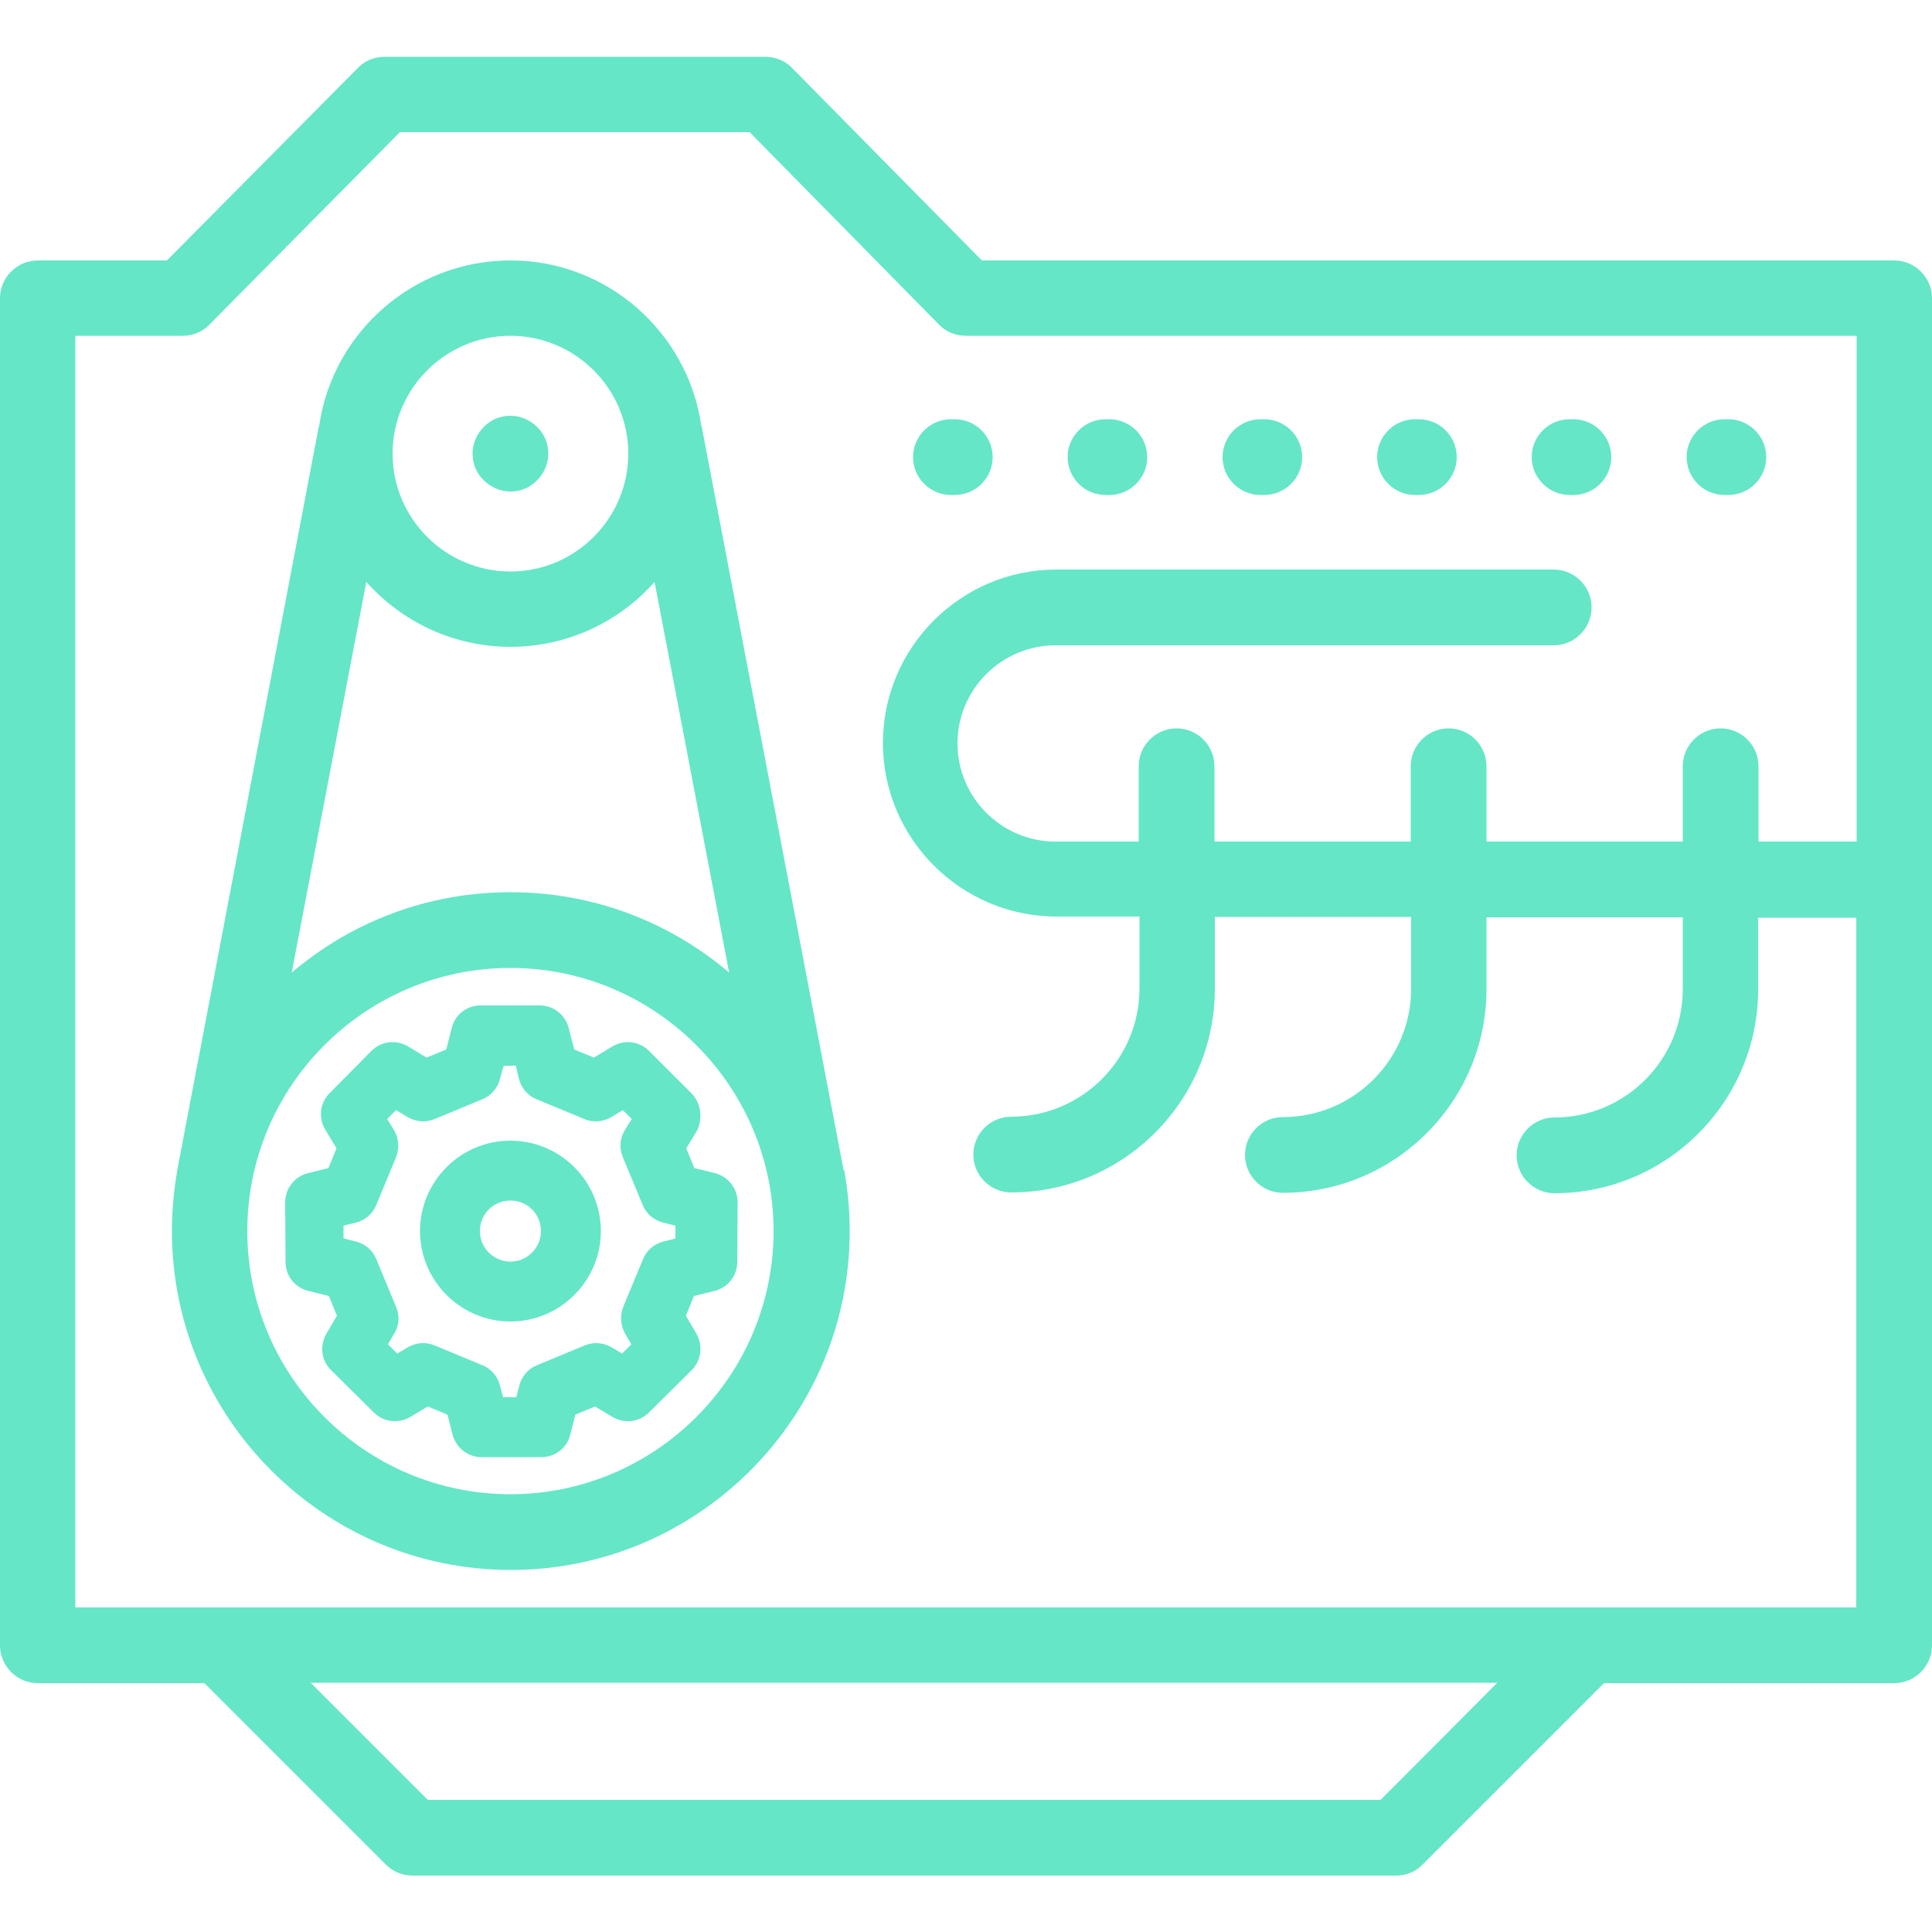 <?xml version="1.0" encoding="UTF-8"?>
<svg xmlns="http://www.w3.org/2000/svg" xmlns:xlink="http://www.w3.org/1999/xlink" version="1.1" id="Layer_1" x="0px" y="0px" viewBox="0 0 500 500" style="enable-background:new 0 0 500 500;" xml:space="preserve">
<style type="text/css">
	.st0{fill:#65E6C7;}
</style>
<g>
	<path class="st0" d="M490.2,67.4H254.1L205,17.6c-1.8-1.9-4.3-2.9-7-2.9H99.5c-2.6,0-5.1,1-6.9,2.9L43.2,67.4H9.8   c-5.4,0-9.8,4.4-9.8,9.8v348.6c0,5.4,4.4,9.8,9.8,9.8h43.1l46.9,46.9c1.8,1.8,4.3,2.9,6.9,2.9h254.6c2.6,0,5.1-1,6.9-2.9l46.9-46.9   h75.1c5.4,0,9.8-4.4,9.8-9.8V77.2C500,71.8,495.6,67.4,490.2,67.4z M357.3,465.8H110.7l-30.3-30.3h75h38.9h107.4h35.2h50.6   L357.3,465.8z M480.5,416H301.8v0H194.3h-38.9H19.5V86.9h27.8c2.6,0,5.1-1,6.9-2.9l49.3-49.8H194L243,84c1.8,1.9,4.3,2.9,7,2.9   h230.5v130.9h-25.4v-19.5c0-5.4-4.4-9.8-9.8-9.8s-9.8,4.4-9.8,9.8v19.5h-50.8v-19.5c0-5.4-4.4-9.8-9.8-9.8s-9.8,4.4-9.8,9.8v19.5   h-50.8v-19.5c0-5.4-4.4-9.8-9.8-9.8s-9.8,4.4-9.8,9.8v19.5h-21.5c-14,0-25.4-11.4-25.4-25.4s11.4-25.4,25.4-25.4h128.9   c5.4,0,9.8-4.4,9.8-9.8s-4.4-9.8-9.8-9.8H273.4c-24.8,0-44.9,20.2-44.9,44.9s20.2,44.9,44.9,44.9h21.5v18.6   c0,18.3-14.9,33.2-33.2,33.2c-5.4,0-9.8,4.4-9.8,9.8c0,5.4,4.4,9.8,9.8,9.8c29.1,0,52.7-23.7,52.7-52.7v-18.6h50.8v18.6   c0,18.3-14.9,33.2-33.2,33.2c-5.4,0-9.8,4.4-9.8,9.8c0,5.4,4.4,9.8,9.8,9.8c29.1,0,52.7-23.7,52.7-52.7v-18.6h50.8v18.6   c0,18.3-14.9,33.2-33.2,33.2c-5.4,0-9.8,4.4-9.8,9.8c0,5.4,4.4,9.8,9.8,9.8c29.1,0,52.7-23.7,52.7-52.7v-18.6h25.4V416z"></path>
	<path class="st0" d="M218.3,302.7l-36.7-192.3c0-0.1,0-0.2-0.1-0.2C178,86,157.2,67.4,132.1,67.4c-25.1,0-46,18.6-49.5,42.8   c0,0.1,0,0.1-0.1,0.2L45.9,302.7c0,0,0,0.1,0,0.1c-0.9,5.1-1.4,10.4-1.4,15.8c0,48.3,39.3,87.7,87.7,87.7   c48.3,0,87.7-39.3,87.7-87.7c0-5.4-0.5-10.6-1.4-15.7C218.3,302.8,218.3,302.8,218.3,302.7z M132.1,86.9   c16.8,0,30.5,13.7,30.5,30.5c0,16.8-13.7,30.5-30.5,30.5s-30.5-13.7-30.5-30.5C101.6,100.6,115.3,86.9,132.1,86.9z M94.8,150.6   c9.2,10.3,22.5,16.8,37.3,16.8c14.8,0,28.2-6.5,37.3-16.8l19.3,101.1c-15.3-13-35-20.8-56.6-20.8c-21.6,0-41.3,7.8-56.6,20.8   L94.8,150.6z M132.1,386.7c-37.6,0-68.1-30.6-68.1-68.1c0-37.6,30.6-68.1,68.1-68.1s68.1,30.6,68.1,68.1S169.6,386.7,132.1,386.7z"></path>
	<path class="st0" d="M132.1,127.2c2.6,0,5.1-1,6.9-2.9c1.8-1.8,2.9-4.3,2.9-6.9s-1-5.1-2.9-6.9c-1.8-1.8-4.3-2.9-6.9-2.9   c-2.6,0-5.1,1-6.9,2.9c-1.8,1.8-2.9,4.3-2.9,6.9c0,2.6,1,5.1,2.9,6.9C127,126.1,129.5,127.2,132.1,127.2z"></path>
	<path class="st0" d="M366.2,128.1h1c5.4,0,9.8-4.4,9.8-9.8s-4.4-9.8-9.8-9.8h-1c-5.4,0-9.8,4.4-9.8,9.8S360.8,128.1,366.2,128.1z"></path>
	<path class="st0" d="M326.2,128.1h1c5.4,0,9.8-4.4,9.8-9.8s-4.4-9.8-9.8-9.8h-1c-5.4,0-9.8,4.4-9.8,9.8S320.8,128.1,326.2,128.1z"></path>
	<path class="st0" d="M406.2,128.1h1c5.4,0,9.8-4.4,9.8-9.8s-4.4-9.8-9.8-9.8h-1c-5.4,0-9.8,4.4-9.8,9.8S400.9,128.1,406.2,128.1z"></path>
	<path class="st0" d="M446.3,128.1h1c5.4,0,9.8-4.4,9.8-9.8s-4.4-9.8-9.8-9.8h-1c-5.4,0-9.8,4.4-9.8,9.8S440.9,128.1,446.3,128.1z"></path>
	<path class="st0" d="M246.1,128.1h1c5.4,0,9.8-4.4,9.8-9.8s-4.4-9.8-9.8-9.8h-1c-5.4,0-9.8,4.4-9.8,9.8S240.7,128.1,246.1,128.1z"></path>
	<path class="st0" d="M286.1,128.1h1c5.4,0,9.8-4.4,9.8-9.8s-4.4-9.8-9.8-9.8h-1c-5.4,0-9.8,4.4-9.8,9.8S280.7,128.1,286.1,128.1z"></path>
	<path class="st0" d="M132.1,295.2c-12.9,0-23.4,10.5-23.4,23.4s10.5,23.4,23.4,23.4s23.4-10.5,23.4-23.4S145,295.2,132.1,295.2z    M132.1,326.5c-4.3,0-7.9-3.5-7.9-7.9s3.5-7.9,7.9-7.9s7.9,3.5,7.9,7.9S136.4,326.5,132.1,326.5z"></path>
	<path class="st0" d="M178.9,282.9L168,272c-1.5-1.5-3.4-2.3-5.5-2.3c-1.4,0-2.8,0.4-4,1.1l-4.8,2.9l-5.1-2.1l-1.4-5.5   c-0.9-3.5-4-5.9-7.5-5.9h-15.3c-3.6,0-6.7,2.4-7.5,5.9l-1.4,5.5l-5.1,2.1l-4.8-2.9c-1.2-0.7-2.6-1.1-4-1.1c-2.1,0-4,0.8-5.5,2.3   l-10.8,10.9c-2.5,2.5-3,6.4-1.1,9.5l2.9,4.8l-2.1,5.1l-5.3,1.3c-3.5,0.9-5.9,4-5.9,7.6l0.1,15.4c0,3.6,2.4,6.6,5.9,7.5l5.3,1.3   l2.1,5.1l-2.7,4.6c-1.8,3.1-1.4,7,1.2,9.5l11,10.9c1.5,1.5,3.4,2.3,5.5,2.3c1.4,0,2.8-0.4,4-1.1l4.5-2.7l5.1,2.1l1.3,5.1   c0.9,3.5,4,5.9,7.5,5.9h15.5c3.6,0,6.7-2.4,7.5-5.9l1.3-5.1l5.1-2.1l4.5,2.7c1.2,0.7,2.6,1.1,4,1.1c2.1,0,4-0.8,5.5-2.3l11-10.9   c2.5-2.5,3-6.4,1.2-9.5l-2.7-4.6l2.1-5.1l5.3-1.3c3.5-0.9,5.9-3.9,5.9-7.5l0.1-15.4c0-3.6-2.4-6.7-5.9-7.6l-5.3-1.3l-2.1-5.1   l2.9-4.8C181.9,289.3,181.4,285.4,178.9,282.9z M174.9,320.5l-3.2,0.8c-2.4,0.6-4.4,2.3-5.3,4.6l-5.1,12.3c-0.9,2.3-0.7,4.9,0.5,7   l1.6,2.7l-2.4,2.4l-2.7-1.6c-1.2-0.7-2.6-1.1-4-1.1c-1,0-2,0.2-3,0.6l-12.3,5.1c-2.3,0.9-4,2.9-4.6,5.3l-0.8,3h-3.4l-0.8-3   c-0.6-2.4-2.3-4.4-4.6-5.3l-12.3-5.1c-0.9-0.4-1.9-0.6-3-0.6c-1.4,0-2.8,0.4-4,1.1l-2.7,1.6l-2.4-2.4l1.6-2.7   c1.3-2.1,1.5-4.7,0.5-7l-5.1-12.3c-0.9-2.3-2.9-4-5.3-4.6l-3.2-0.8v-3.3l3.2-0.8c2.4-0.6,4.4-2.3,5.3-4.6l5.1-12.3   c0.9-2.3,0.7-4.9-0.5-7l-1.8-2.9l2.3-2.3l3,1.8c1.2,0.7,2.6,1.1,4,1.1c1,0,2-0.2,3-0.6l12.3-5.1c2.3-0.9,4-2.9,4.6-5.3l0.5-1.9   l0.5-1.5h3.1l0.8,3.4c0.6,2.4,2.3,4.4,4.6,5.3l12.3,5.1c0.9,0.4,1.9,0.6,3,0.6c1.4,0,2.8-0.4,4-1.1l3-1.8l2.3,2.3l-1.8,2.9   c-1.3,2.1-1.5,4.7-0.5,7l5.1,12.3c0.9,2.3,2.9,4,5.3,4.6l3.2,0.8V320.5z"></path>
</g>
</svg>
